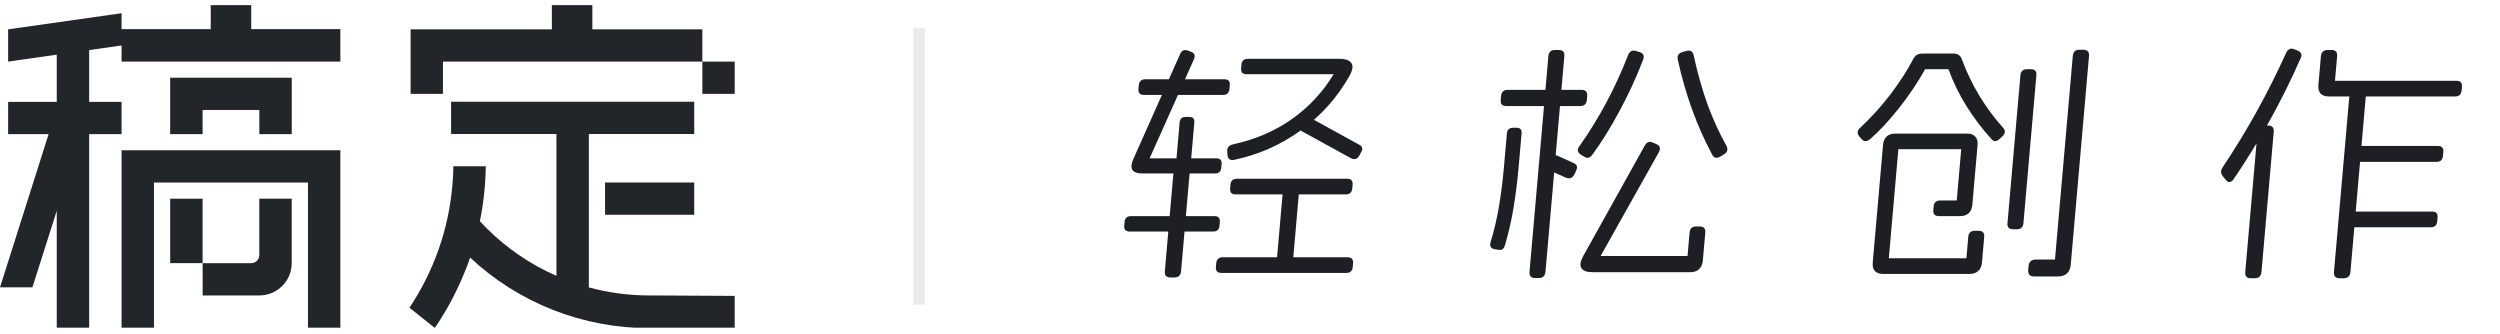 <svg width="217" height="29" viewBox="0 0 217 29" fill="none" xmlns="http://www.w3.org/2000/svg">
<g clip-path="url(#clip0_7407_28778)">
<path d="M21.805 0.444H18.291V2.527H10.552V1.147L0.706 2.546V5.346L4.926 4.743V8.843H0.706V11.643H4.22L0 24.943H2.813L4.926 18.293V28.444H7.739V11.643H10.552V8.843H7.739V4.347L10.552 3.946V5.346H29.544V2.527H21.805V0.444Z" fill="#222529"/>
<path d="M25.324 11.643V9.546V8.146V6.746H14.772V8.843V9.546V11.643H17.585V9.546H22.511V11.643H25.324Z" fill="#222529"/>
<path d="M10.552 13.744V15.841V28.444H13.365V15.841H26.731V28.444H29.544V15.841V15.144V13.042H10.552V13.744Z" fill="#222529"/>
<path d="M17.585 17.246H14.772V22.84H17.585V17.246Z" fill="#222529"/>
<path d="M22.506 22.143C22.506 22.328 22.433 22.506 22.301 22.638C22.17 22.769 21.992 22.844 21.805 22.845H17.59V25.645H22.506C23.253 25.645 23.968 25.35 24.496 24.825C25.023 24.3 25.32 23.588 25.32 22.845V17.246H22.506V22.143Z" fill="#222529"/>
<path d="M38.448 5.346H60.964V2.546H51.416V0.444H47.901V2.546H38.448H35.64V5.346V8.145H38.448V5.346Z" fill="#222529"/>
<path d="M56.739 25.645H56.388C54.606 25.648 52.832 25.413 51.112 24.948V11.629H60.258V8.829H39.154V11.629H48.299V23.944C46.028 22.948 43.964 21.538 42.213 19.787C42.019 19.598 41.834 19.405 41.654 19.207C41.972 17.635 42.144 16.037 42.166 14.433H39.352C39.352 14.984 39.315 15.531 39.267 16.078C38.945 19.878 37.663 23.535 35.54 26.71L37.742 28.463C38.688 27.077 39.495 25.601 40.148 24.057C40.39 23.496 40.622 22.93 40.802 22.355C45.021 26.302 50.597 28.494 56.388 28.482H63.772V25.683L56.739 25.645Z" fill="#222529"/>
<path d="M63.773 5.346H60.964V8.145H63.773V5.346Z" fill="#222529"/>
<path d="M60.258 15.842H52.519V18.641H60.258V15.842Z" fill="#222529"/>
</g>
<path d="M79.778 2.444V26.444" stroke="black" stroke-opacity="0.08"/>
<path d="M116.25 5.106C116.808 5.106 117.163 5.238 117.316 5.501C117.47 5.749 117.4 6.129 117.106 6.641C116.049 8.496 114.644 10.06 112.89 11.331C111.152 12.587 109.23 13.435 107.123 13.873C106.78 13.946 106.587 13.807 106.544 13.457L106.527 13.15C106.496 12.828 106.653 12.624 106.998 12.536C108.912 12.127 110.61 11.404 112.094 10.366C113.594 9.314 114.816 8.007 115.759 6.443H108.213C107.861 6.443 107.7 6.275 107.73 5.939L107.758 5.611C107.788 5.275 107.978 5.106 108.33 5.106H116.25ZM116.965 22.333C117.317 22.333 117.478 22.508 117.447 22.859L117.42 23.166C117.39 23.516 117.198 23.692 116.846 23.692H106.022C105.67 23.692 105.51 23.516 105.54 23.166L105.567 22.859C105.598 22.508 105.789 22.333 106.141 22.333H116.965ZM116.946 15.517C117.283 15.517 117.436 15.692 117.406 16.043L117.379 16.349C117.348 16.7 117.164 16.875 116.827 16.875H107.235C106.897 16.875 106.744 16.7 106.775 16.349L106.802 16.043C106.832 15.692 107.016 15.517 107.354 15.517H116.946ZM117.974 12.558C118.27 12.704 118.323 12.931 118.135 13.237L117.978 13.522C117.806 13.815 117.572 13.888 117.277 13.742L112.932 11.353C112.637 11.207 112.576 10.98 112.749 10.673L112.928 10.388C113.101 10.096 113.334 10.023 113.629 10.169L117.974 12.558ZM112.262 16.24C112.614 16.24 112.774 16.423 112.742 16.788L112.248 22.442C112.217 22.793 112.026 22.968 111.674 22.968H111.344C110.977 22.968 110.809 22.793 110.84 22.442L111.334 16.788C111.366 16.423 111.566 16.24 111.932 16.24H112.262ZM105.42 18.76C105.757 18.76 105.911 18.928 105.882 19.264L105.853 19.593C105.824 19.929 105.64 20.097 105.303 20.097H98.065C97.713 20.097 97.552 19.922 97.583 19.571L97.61 19.264C97.639 18.928 97.83 18.76 98.182 18.76H105.42ZM102.784 14.443C103.136 14.443 103.296 14.618 103.266 14.969L102.516 23.538C102.484 23.903 102.292 24.086 101.94 24.086H101.61C101.243 24.086 101.076 23.903 101.108 23.538L101.858 14.969C101.888 14.618 102.087 14.443 102.454 14.443H102.784ZM106.283 6.882C106.62 6.882 106.774 7.05 106.745 7.386L106.716 7.715C106.686 8.065 106.502 8.241 106.164 8.241H99.3C98.948 8.241 98.788 8.065 98.818 7.715L98.845 7.408C98.876 7.057 99.067 6.882 99.419 6.882H106.283ZM103.368 4.493C103.682 4.595 103.773 4.807 103.642 5.128L99.787 13.742H105.573C105.91 13.742 106.064 13.909 106.035 14.246L106.008 14.552C105.979 14.889 105.795 15.056 105.458 15.056H99.166C98.726 15.056 98.434 14.954 98.291 14.75C98.163 14.53 98.191 14.216 98.373 13.807L102.425 4.712C102.556 4.391 102.778 4.281 103.092 4.383L103.368 4.493ZM103.225 10.147C103.548 10.147 103.695 10.308 103.667 10.629L103.382 13.895C103.352 14.231 103.176 14.399 102.853 14.399H102.545C102.223 14.399 102.076 14.231 102.106 13.895L102.391 10.629C102.419 10.308 102.595 10.147 102.917 10.147H103.225ZM143.784 12.514C144.095 12.646 144.163 12.88 143.987 13.216L138.931 22.223H146.477L146.655 20.185C146.686 19.834 146.877 19.659 147.229 19.659H147.537C147.889 19.659 148.05 19.834 148.019 20.185L147.806 22.618C147.778 22.939 147.669 23.187 147.477 23.363C147.301 23.538 147.051 23.626 146.728 23.626H138.236C137.723 23.626 137.396 23.502 137.257 23.253C137.116 23.019 137.176 22.669 137.437 22.201L142.761 12.646C142.936 12.324 143.178 12.237 143.488 12.383L143.784 12.514ZM146.362 4.427C146.708 4.325 146.925 4.449 147.011 4.8C147.345 6.348 147.754 7.795 148.238 9.139C148.737 10.469 149.28 11.645 149.865 12.668C149.939 12.828 149.956 12.967 149.916 13.084C149.892 13.201 149.794 13.31 149.624 13.413L149.322 13.588C148.998 13.778 148.761 13.72 148.612 13.413C147.288 10.944 146.295 8.204 145.635 5.194C145.548 4.843 145.685 4.617 146.046 4.515L146.362 4.427ZM142.306 4.515C142.649 4.617 142.754 4.843 142.621 5.194C142.015 6.758 141.327 8.248 140.558 9.665C139.804 11.068 139.028 12.317 138.228 13.413C138.01 13.72 137.763 13.778 137.486 13.588L137.194 13.413C137.056 13.31 136.978 13.201 136.958 13.084C136.939 12.967 136.988 12.828 137.105 12.668C138.795 10.286 140.197 7.663 141.313 4.8C141.447 4.449 141.677 4.325 142.006 4.427L142.306 4.515ZM131.633 11.09C131.956 11.09 132.103 11.25 132.075 11.572L131.829 14.377C131.717 15.663 131.567 16.875 131.379 18.015C131.193 19.14 130.943 20.229 130.631 21.281C130.543 21.617 130.341 21.748 130.025 21.675L129.721 21.631C129.404 21.558 129.29 21.361 129.376 21.04C129.685 20.032 129.93 18.987 130.113 17.906C130.297 16.81 130.443 15.634 130.553 14.377L130.799 11.572C130.827 11.25 131.01 11.09 131.347 11.09H131.633ZM137.289 7.802C137.641 7.802 137.801 7.985 137.769 8.35L137.742 8.657C137.71 9.022 137.518 9.205 137.166 9.205H130.742C130.39 9.205 130.23 9.022 130.262 8.657L130.289 8.35C130.321 7.985 130.513 7.802 130.865 7.802H137.289ZM135.304 4.339C135.656 4.339 135.816 4.515 135.786 4.865L134.148 23.582C134.116 23.947 133.924 24.13 133.572 24.13H133.242C132.89 24.13 132.73 23.947 132.762 23.582L134.4 4.865C134.43 4.515 134.622 4.339 134.974 4.339H135.304ZM136.558 14.136C136.884 14.268 136.967 14.494 136.807 14.815L136.67 15.122C136.583 15.283 136.478 15.393 136.355 15.451C136.249 15.495 136.11 15.488 135.939 15.429L134.563 14.815C134.238 14.669 134.164 14.435 134.338 14.114L134.475 13.807C134.561 13.661 134.658 13.559 134.766 13.5C134.888 13.442 135.035 13.449 135.204 13.522L136.558 14.136ZM180.823 4.318C181.19 4.318 181.357 4.5 181.326 4.865L179.742 22.968C179.682 23.655 179.3 23.998 178.596 23.998H176.572C176.19 23.998 176.016 23.808 176.049 23.428L176.078 23.1C176.111 22.72 176.319 22.53 176.7 22.53H178.372L179.918 4.865C179.949 4.5 180.141 4.318 180.493 4.318H180.823ZM176.276 6.005C176.628 6.005 176.788 6.18 176.758 6.531L175.634 19.374C175.603 19.725 175.412 19.9 175.06 19.9H174.752C174.385 19.9 174.217 19.725 174.248 19.374L175.372 6.531C175.402 6.18 175.601 6.005 175.968 6.005H176.276ZM170.749 11.594C171.057 11.594 171.291 11.681 171.452 11.857C171.614 12.017 171.681 12.258 171.653 12.58L171.198 17.774C171.17 18.096 171.06 18.344 170.869 18.519C170.694 18.68 170.445 18.76 170.122 18.76H168.296C167.944 18.76 167.783 18.585 167.814 18.234L167.841 17.927C167.871 17.577 168.063 17.401 168.415 17.401H169.845L170.234 12.953H164.778L163.95 22.42H170.682L170.845 20.558C170.875 20.207 171.067 20.032 171.419 20.032H171.727C172.093 20.032 172.261 20.207 172.231 20.558L172.035 22.793C172.007 23.114 171.898 23.355 171.708 23.516C171.531 23.692 171.274 23.779 170.937 23.779H163.457C163.134 23.779 162.892 23.692 162.732 23.516C162.585 23.355 162.525 23.114 162.553 22.793L163.447 12.58C163.475 12.258 163.576 12.017 163.752 11.857C163.943 11.681 164.2 11.594 164.523 11.594H170.749ZM169.553 4.646C169.934 4.646 170.183 4.822 170.299 5.172C170.701 6.268 171.217 7.335 171.845 8.372C172.474 9.395 173.15 10.301 173.873 11.09C174.086 11.338 174.064 11.586 173.808 11.835L173.569 12.054C173.296 12.317 173.054 12.317 172.843 12.054C172.079 11.221 171.369 10.286 170.712 9.249C170.056 8.197 169.527 7.115 169.126 6.005H167.102C166.441 7.189 165.674 8.328 164.801 9.424C163.943 10.505 163.118 11.389 162.325 12.076C162.182 12.193 162.045 12.251 161.913 12.251C161.796 12.251 161.684 12.185 161.579 12.054L161.378 11.835C161.167 11.557 161.204 11.302 161.489 11.068C162.399 10.22 163.259 9.271 164.07 8.219C164.882 7.152 165.552 6.115 166.08 5.106C166.168 4.946 166.273 4.829 166.397 4.756C166.535 4.683 166.707 4.646 166.913 4.646H169.553ZM211.12 18.366C211.458 18.366 211.612 18.534 211.582 18.87L211.554 19.199C211.523 19.549 211.339 19.725 211.001 19.725H204.159C203.807 19.725 203.647 19.549 203.678 19.199L203.704 18.892C203.735 18.541 203.934 18.366 204.3 18.366H211.12ZM211.619 12.668C211.956 12.668 212.11 12.843 212.079 13.194L212.05 13.522C212.019 13.873 211.835 14.048 211.498 14.048H204.656C204.304 14.048 204.143 13.873 204.174 13.522L204.201 13.216C204.233 12.85 204.432 12.668 204.799 12.668H211.619ZM204.86 7.693C205.227 7.693 205.394 7.875 205.362 8.241L204.018 23.604C203.986 23.969 203.787 24.152 203.42 24.152H203.09C202.724 24.152 202.556 23.969 202.588 23.604L203.932 8.241C203.964 7.875 204.163 7.693 204.53 7.693H204.86ZM202.382 4.339C202.734 4.339 202.894 4.522 202.862 4.887L202.676 7.013H213.214C213.566 7.013 213.726 7.189 213.696 7.539L213.669 7.846C213.638 8.197 213.447 8.372 213.095 8.372H202.161C201.838 8.372 201.596 8.292 201.434 8.131C201.273 7.956 201.208 7.7 201.237 7.364L201.454 4.887C201.486 4.522 201.685 4.339 202.052 4.339H202.382ZM196.858 10.892C197.225 10.892 197.392 11.075 197.36 11.44L196.296 23.604C196.264 23.969 196.065 24.152 195.698 24.152H195.368C195.016 24.152 194.856 23.969 194.888 23.604L195.952 11.44C195.984 11.075 196.176 10.892 196.528 10.892H196.858ZM199.43 4.383C199.585 4.456 199.687 4.544 199.737 4.646C199.786 4.749 199.775 4.88 199.702 5.041C198.896 6.882 197.997 8.693 197.005 10.476C196.013 12.258 194.978 13.939 193.902 15.517C193.8 15.677 193.681 15.772 193.547 15.802C193.428 15.816 193.316 15.758 193.21 15.626L192.991 15.363C192.872 15.217 192.803 15.078 192.785 14.947C192.782 14.815 192.832 14.669 192.934 14.509C195.026 11.382 196.854 8.087 198.419 4.624C198.493 4.449 198.591 4.332 198.713 4.274C198.837 4.201 198.976 4.201 199.131 4.274L199.43 4.383Z" fill="#1E1F24"/>
<defs>
<clipPath id="clip0_7407_28778">
<rect width="63.778" height="28" fill="white" transform="translate(0 0.444)"/>
</clipPath>
</defs>
</svg>
